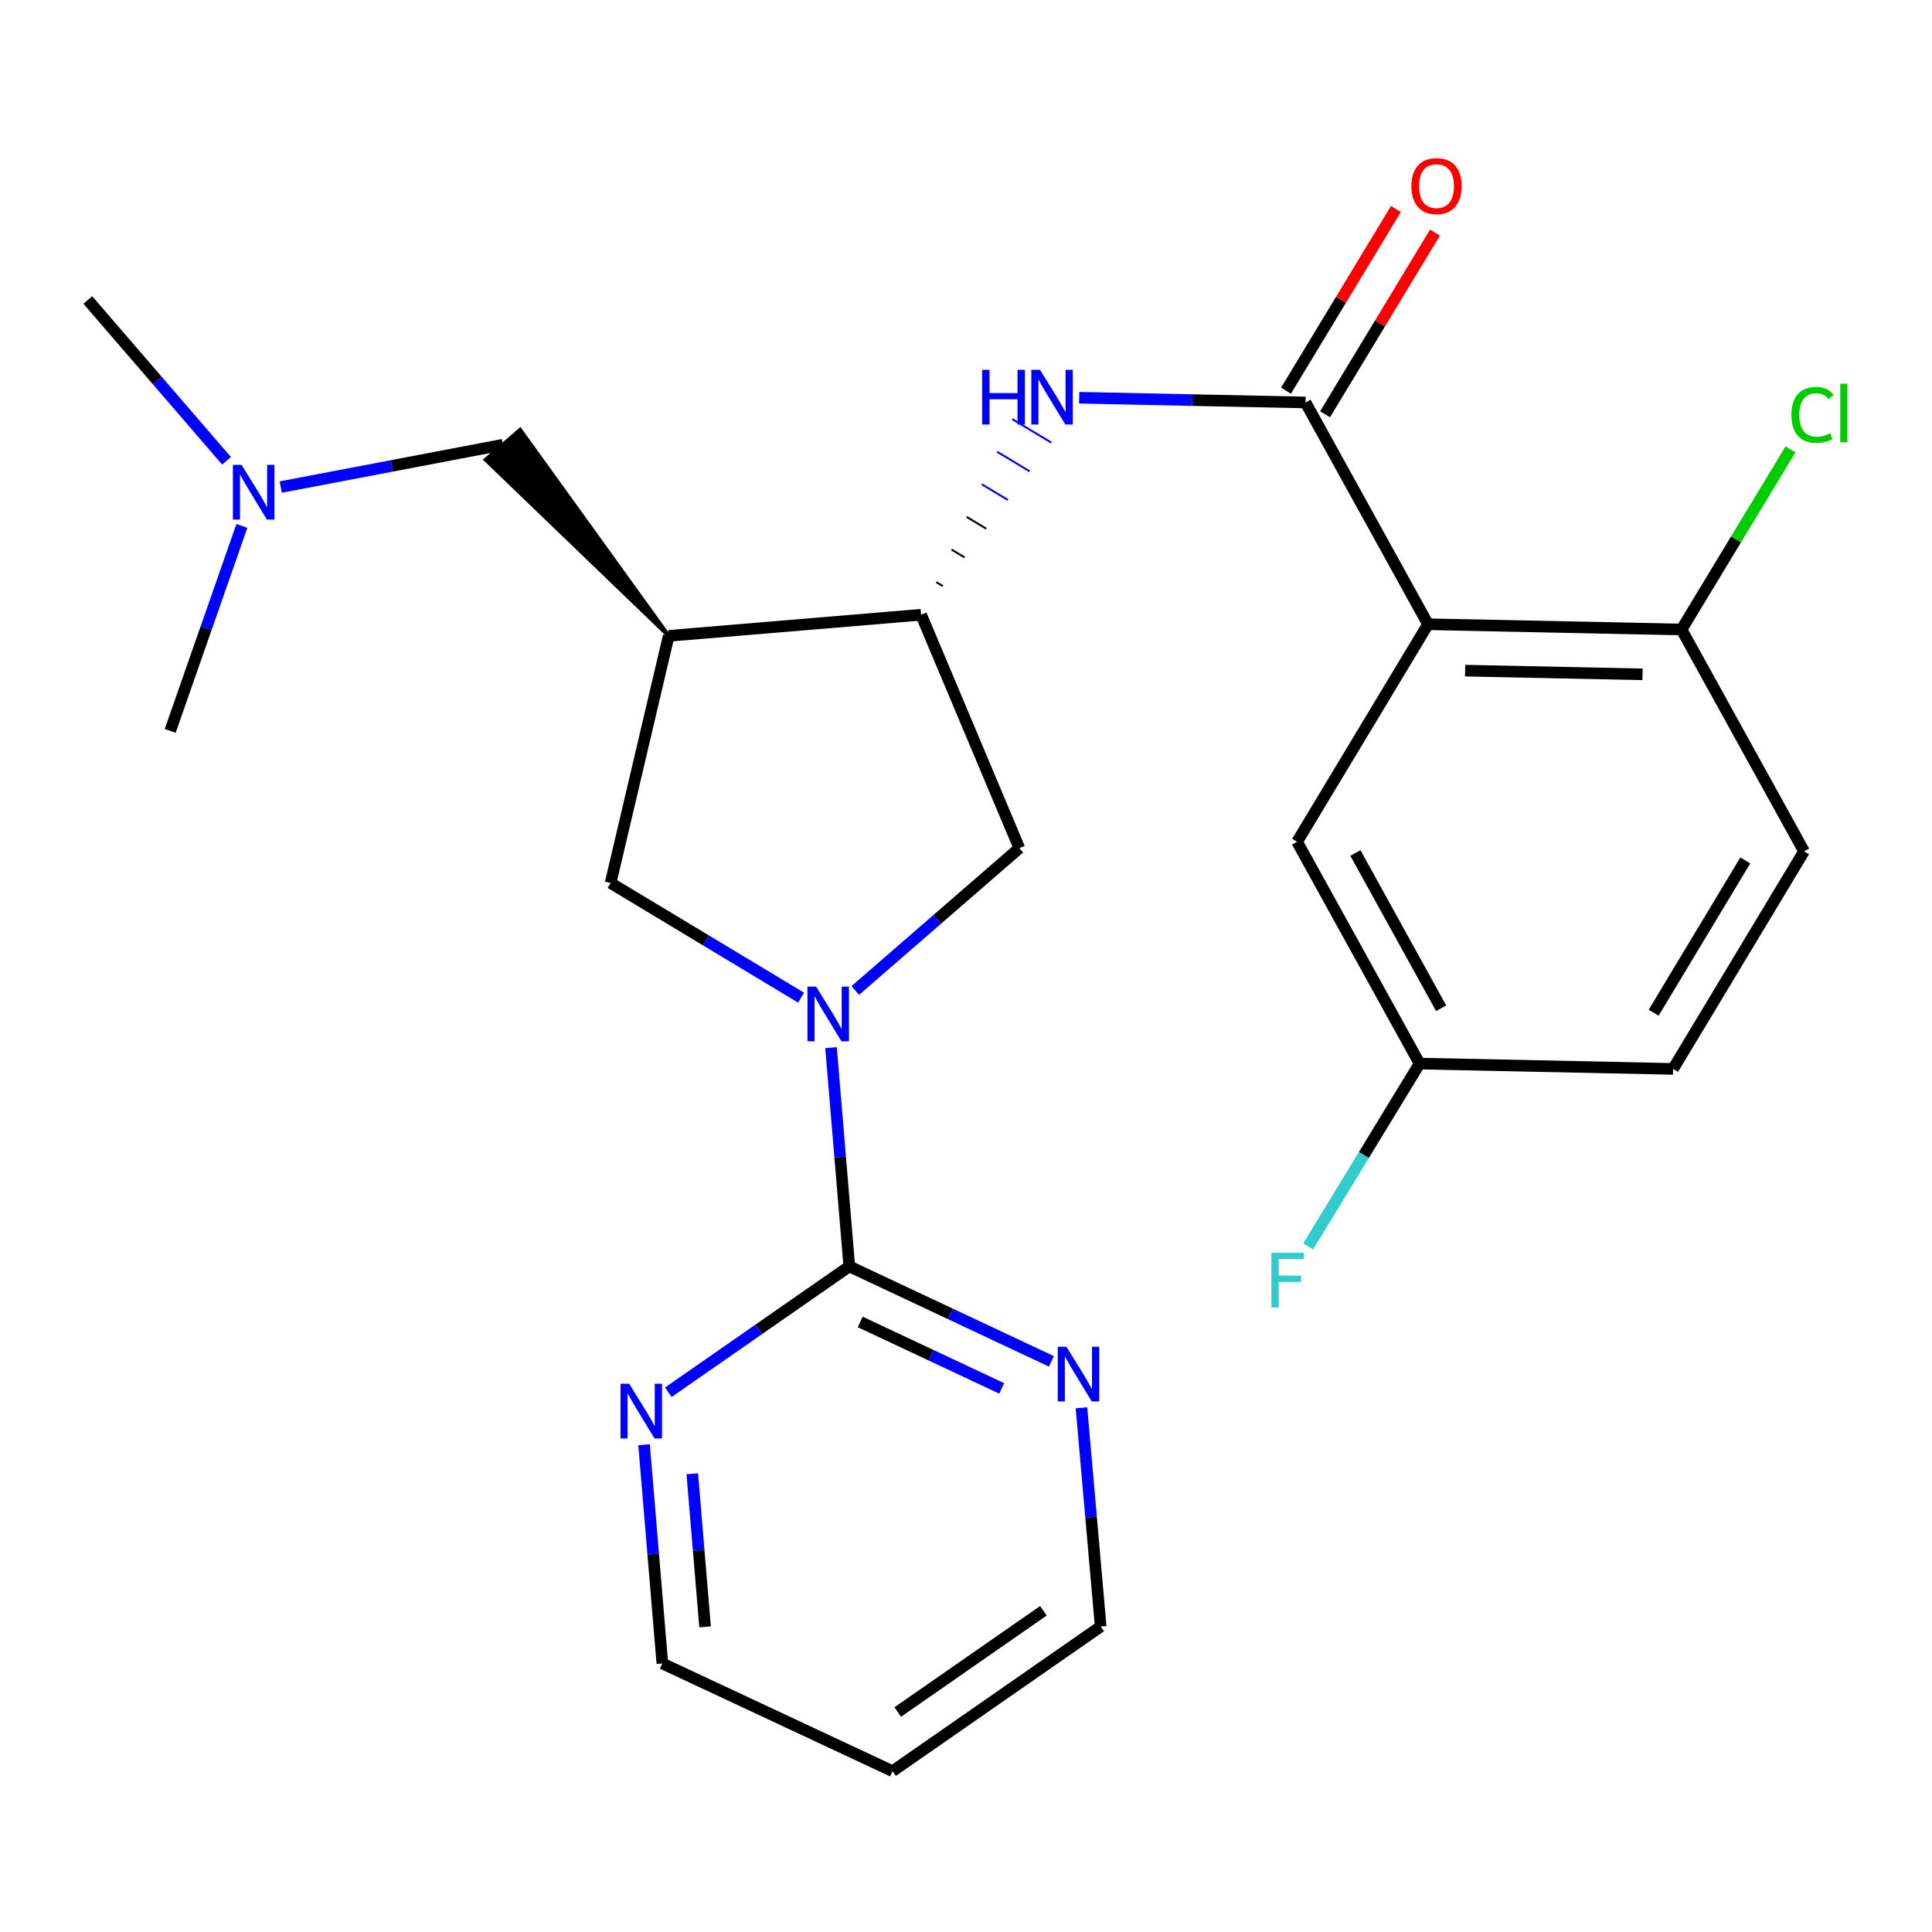 <?xml version='1.0' encoding='iso-8859-1'?>
<svg version='1.1' baseProfile='full'
              xmlns='http://www.w3.org/2000/svg'
                      xmlns:rdkit='http://www.rdkit.org/xml'
                      xmlns:xlink='http://www.w3.org/1999/xlink'
                  xml:space='preserve'
width='1000px' height='1000px' viewBox='0 0 1000 1000'>
<!-- END OF HEADER -->
<rect style='opacity:1.0;fill:#FFFFFF;stroke:none' width='1000' height='1000' x='0' y='0'> </rect>
<path class='bond-3' d='M 430.129,542.273 L 434.864,598.878' style='fill:none;fill-rule:evenodd;stroke:#0000FF;stroke-width:6px;stroke-linecap:butt;stroke-linejoin:miter;stroke-opacity:1' />
<path class='bond-3' d='M 434.864,598.878 L 439.599,655.482' style='fill:none;fill-rule:evenodd;stroke:#000000;stroke-width:6px;stroke-linecap:butt;stroke-linejoin:miter;stroke-opacity:1' />
<path class='bond-6' d='M 414.644,516.391 L 365.347,486.712' style='fill:none;fill-rule:evenodd;stroke:#0000FF;stroke-width:6px;stroke-linecap:butt;stroke-linejoin:miter;stroke-opacity:1' />
<path class='bond-6' d='M 365.347,486.712 L 316.05,457.032' style='fill:none;fill-rule:evenodd;stroke:#000000;stroke-width:6px;stroke-linecap:butt;stroke-linejoin:miter;stroke-opacity:1' />
<path class='bond-7' d='M 442.685,512.675 L 485.146,475.834' style='fill:none;fill-rule:evenodd;stroke:#0000FF;stroke-width:6px;stroke-linecap:butt;stroke-linejoin:miter;stroke-opacity:1' />
<path class='bond-7' d='M 485.146,475.834 L 527.607,438.993' style='fill:none;fill-rule:evenodd;stroke:#000000;stroke-width:6px;stroke-linecap:butt;stroke-linejoin:miter;stroke-opacity:1' />
<path class='bond-0' d='M 739.15,323.106 L 675.742,208.321' style='fill:none;fill-rule:evenodd;stroke:#000000;stroke-width:6px;stroke-linecap:butt;stroke-linejoin:miter;stroke-opacity:1' />
<path class='bond-8' d='M 739.15,323.106 L 870.348,325.835' style='fill:none;fill-rule:evenodd;stroke:#000000;stroke-width:6px;stroke-linecap:butt;stroke-linejoin:miter;stroke-opacity:1' />
<path class='bond-8' d='M 758.338,347.125 L 850.177,349.036' style='fill:none;fill-rule:evenodd;stroke:#000000;stroke-width:6px;stroke-linecap:butt;stroke-linejoin:miter;stroke-opacity:1' />
<path class='bond-11' d='M 739.15,323.106 L 671.373,435.713' style='fill:none;fill-rule:evenodd;stroke:#000000;stroke-width:6px;stroke-linecap:butt;stroke-linejoin:miter;stroke-opacity:1' />
<path class='bond-1' d='M 675.742,208.321 L 617.16,207.096' style='fill:none;fill-rule:evenodd;stroke:#000000;stroke-width:6px;stroke-linecap:butt;stroke-linejoin:miter;stroke-opacity:1' />
<path class='bond-1' d='M 617.16,207.096 L 558.578,205.872' style='fill:none;fill-rule:evenodd;stroke:#0000FF;stroke-width:6px;stroke-linecap:butt;stroke-linejoin:miter;stroke-opacity:1' />
<path class='bond-13' d='M 685.845,214.432 L 714.286,167.415' style='fill:none;fill-rule:evenodd;stroke:#000000;stroke-width:6px;stroke-linecap:butt;stroke-linejoin:miter;stroke-opacity:1' />
<path class='bond-13' d='M 714.286,167.415 L 742.726,120.397' style='fill:none;fill-rule:evenodd;stroke:#FF0000;stroke-width:6px;stroke-linecap:butt;stroke-linejoin:miter;stroke-opacity:1' />
<path class='bond-13' d='M 665.639,202.209 L 694.079,155.192' style='fill:none;fill-rule:evenodd;stroke:#000000;stroke-width:6px;stroke-linecap:butt;stroke-linejoin:miter;stroke-opacity:1' />
<path class='bond-13' d='M 694.079,155.192 L 722.52,108.175' style='fill:none;fill-rule:evenodd;stroke:#FF0000;stroke-width:6px;stroke-linecap:butt;stroke-linejoin:miter;stroke-opacity:1' />
<path class='bond-2' d='M 346.121,329.114 L 316.05,457.032' style='fill:none;fill-rule:evenodd;stroke:#000000;stroke-width:6px;stroke-linecap:butt;stroke-linejoin:miter;stroke-opacity:1' />
<path class='bond-12' d='M 346.121,329.114 L 269.21,222.453 L 251.372,237.93 Z' style='fill:#000000;fill-rule:evenodd;fill-opacity:1;stroke:#000000;stroke-width:2px;stroke-linecap:butt;stroke-linejoin:miter;stroke-opacity:1;' />
<path class='bond-25' d='M 346.121,329.114 L 476.767,318.186' style='fill:none;fill-rule:evenodd;stroke:#000000;stroke-width:6px;stroke-linecap:butt;stroke-linejoin:miter;stroke-opacity:1' />
<path class='bond-9' d='M 439.599,655.482 L 491.905,680.062' style='fill:none;fill-rule:evenodd;stroke:#000000;stroke-width:6px;stroke-linecap:butt;stroke-linejoin:miter;stroke-opacity:1' />
<path class='bond-9' d='M 491.905,680.062 L 544.211,704.641' style='fill:none;fill-rule:evenodd;stroke:#0000FF;stroke-width:6px;stroke-linecap:butt;stroke-linejoin:miter;stroke-opacity:1' />
<path class='bond-9' d='M 445.247,684.229 L 481.861,701.435' style='fill:none;fill-rule:evenodd;stroke:#000000;stroke-width:6px;stroke-linecap:butt;stroke-linejoin:miter;stroke-opacity:1' />
<path class='bond-9' d='M 481.861,701.435 L 518.476,718.641' style='fill:none;fill-rule:evenodd;stroke:#0000FF;stroke-width:6px;stroke-linecap:butt;stroke-linejoin:miter;stroke-opacity:1' />
<path class='bond-10' d='M 439.599,655.482 L 392.765,688.051' style='fill:none;fill-rule:evenodd;stroke:#000000;stroke-width:6px;stroke-linecap:butt;stroke-linejoin:miter;stroke-opacity:1' />
<path class='bond-10' d='M 392.765,688.051 L 345.931,720.621' style='fill:none;fill-rule:evenodd;stroke:#0000FF;stroke-width:6px;stroke-linecap:butt;stroke-linejoin:miter;stroke-opacity:1' />
<path class='bond-4' d='M 488.001,303.34 L 484.629,301.31' style='fill:none;fill-rule:evenodd;stroke:#000000;stroke-width:1.0px;stroke-linecap:butt;stroke-linejoin:miter;stroke-opacity:1' />
<path class='bond-4' d='M 499.235,288.495 L 492.491,284.435' style='fill:none;fill-rule:evenodd;stroke:#000000;stroke-width:1.0px;stroke-linecap:butt;stroke-linejoin:miter;stroke-opacity:1' />
<path class='bond-4' d='M 510.469,273.65 L 500.353,267.56' style='fill:none;fill-rule:evenodd;stroke:#000000;stroke-width:1.0px;stroke-linecap:butt;stroke-linejoin:miter;stroke-opacity:1' />
<path class='bond-4' d='M 521.703,258.805 L 508.215,250.685' style='fill:none;fill-rule:evenodd;stroke:#0000FF;stroke-width:1.0px;stroke-linecap:butt;stroke-linejoin:miter;stroke-opacity:1' />
<path class='bond-4' d='M 532.937,243.96 L 516.077,233.81' style='fill:none;fill-rule:evenodd;stroke:#0000FF;stroke-width:1.0px;stroke-linecap:butt;stroke-linejoin:miter;stroke-opacity:1' />
<path class='bond-4' d='M 544.171,229.114 L 523.939,216.935' style='fill:none;fill-rule:evenodd;stroke:#0000FF;stroke-width:1.0px;stroke-linecap:butt;stroke-linejoin:miter;stroke-opacity:1' />
<path class='bond-5' d='M 476.767,318.186 L 527.607,438.993' style='fill:none;fill-rule:evenodd;stroke:#000000;stroke-width:6px;stroke-linecap:butt;stroke-linejoin:miter;stroke-opacity:1' />
<path class='bond-14' d='M 870.348,325.835 L 933.769,440.633' style='fill:none;fill-rule:evenodd;stroke:#000000;stroke-width:6px;stroke-linecap:butt;stroke-linejoin:miter;stroke-opacity:1' />
<path class='bond-17' d='M 870.348,325.835 L 898.558,279.207' style='fill:none;fill-rule:evenodd;stroke:#000000;stroke-width:6px;stroke-linecap:butt;stroke-linejoin:miter;stroke-opacity:1' />
<path class='bond-17' d='M 898.558,279.207 L 926.768,232.58' style='fill:none;fill-rule:evenodd;stroke:#00CC00;stroke-width:6px;stroke-linecap:butt;stroke-linejoin:miter;stroke-opacity:1' />
<path class='bond-21' d='M 559.76,728.667 L 564.734,785.278' style='fill:none;fill-rule:evenodd;stroke:#0000FF;stroke-width:6px;stroke-linecap:butt;stroke-linejoin:miter;stroke-opacity:1' />
<path class='bond-21' d='M 564.734,785.278 L 569.708,841.888' style='fill:none;fill-rule:evenodd;stroke:#000000;stroke-width:6px;stroke-linecap:butt;stroke-linejoin:miter;stroke-opacity:1' />
<path class='bond-22' d='M 333.369,747.807 L 338.098,804.405' style='fill:none;fill-rule:evenodd;stroke:#0000FF;stroke-width:6px;stroke-linecap:butt;stroke-linejoin:miter;stroke-opacity:1' />
<path class='bond-22' d='M 338.098,804.405 L 342.828,861.003' style='fill:none;fill-rule:evenodd;stroke:#000000;stroke-width:6px;stroke-linecap:butt;stroke-linejoin:miter;stroke-opacity:1' />
<path class='bond-22' d='M 358.321,762.82 L 361.632,802.439' style='fill:none;fill-rule:evenodd;stroke:#0000FF;stroke-width:6px;stroke-linecap:butt;stroke-linejoin:miter;stroke-opacity:1' />
<path class='bond-22' d='M 361.632,802.439 L 364.942,842.058' style='fill:none;fill-rule:evenodd;stroke:#000000;stroke-width:6px;stroke-linecap:butt;stroke-linejoin:miter;stroke-opacity:1' />
<path class='bond-16' d='M 671.373,435.713 L 734.781,550.511' style='fill:none;fill-rule:evenodd;stroke:#000000;stroke-width:6px;stroke-linecap:butt;stroke-linejoin:miter;stroke-opacity:1' />
<path class='bond-16' d='M 701.556,441.514 L 745.942,521.873' style='fill:none;fill-rule:evenodd;stroke:#000000;stroke-width:6px;stroke-linecap:butt;stroke-linejoin:miter;stroke-opacity:1' />
<path class='bond-15' d='M 260.291,230.191 L 202.799,241.148' style='fill:none;fill-rule:evenodd;stroke:#000000;stroke-width:6px;stroke-linecap:butt;stroke-linejoin:miter;stroke-opacity:1' />
<path class='bond-15' d='M 202.799,241.148 L 145.307,252.105' style='fill:none;fill-rule:evenodd;stroke:#0000FF;stroke-width:6px;stroke-linecap:butt;stroke-linejoin:miter;stroke-opacity:1' />
<path class='bond-27' d='M 933.769,440.633 L 865.992,553.266' style='fill:none;fill-rule:evenodd;stroke:#000000;stroke-width:6px;stroke-linecap:butt;stroke-linejoin:miter;stroke-opacity:1' />
<path class='bond-27' d='M 903.368,445.351 L 855.924,524.195' style='fill:none;fill-rule:evenodd;stroke:#000000;stroke-width:6px;stroke-linecap:butt;stroke-linejoin:miter;stroke-opacity:1' />
<path class='bond-23' d='M 117.259,238.519 L 81.357,196.898' style='fill:none;fill-rule:evenodd;stroke:#0000FF;stroke-width:6px;stroke-linecap:butt;stroke-linejoin:miter;stroke-opacity:1' />
<path class='bond-23' d='M 81.357,196.898 L 45.455,155.277' style='fill:none;fill-rule:evenodd;stroke:#000000;stroke-width:6px;stroke-linecap:butt;stroke-linejoin:miter;stroke-opacity:1' />
<path class='bond-24' d='M 125.19,272.209 L 106.642,325.262' style='fill:none;fill-rule:evenodd;stroke:#0000FF;stroke-width:6px;stroke-linecap:butt;stroke-linejoin:miter;stroke-opacity:1' />
<path class='bond-24' d='M 106.642,325.262 L 88.094,378.314' style='fill:none;fill-rule:evenodd;stroke:#000000;stroke-width:6px;stroke-linecap:butt;stroke-linejoin:miter;stroke-opacity:1' />
<path class='bond-18' d='M 734.781,550.511 L 865.992,553.266' style='fill:none;fill-rule:evenodd;stroke:#000000;stroke-width:6px;stroke-linecap:butt;stroke-linejoin:miter;stroke-opacity:1' />
<path class='bond-19' d='M 734.781,550.511 L 705.939,597.825' style='fill:none;fill-rule:evenodd;stroke:#000000;stroke-width:6px;stroke-linecap:butt;stroke-linejoin:miter;stroke-opacity:1' />
<path class='bond-19' d='M 705.939,597.825 L 677.098,645.139' style='fill:none;fill-rule:evenodd;stroke:#33CCCC;stroke-width:6px;stroke-linecap:butt;stroke-linejoin:miter;stroke-opacity:1' />
<path class='bond-20' d='M 461.994,916.763 L 569.708,841.888' style='fill:none;fill-rule:evenodd;stroke:#000000;stroke-width:6px;stroke-linecap:butt;stroke-linejoin:miter;stroke-opacity:1' />
<path class='bond-20' d='M 464.672,886.14 L 540.072,833.728' style='fill:none;fill-rule:evenodd;stroke:#000000;stroke-width:6px;stroke-linecap:butt;stroke-linejoin:miter;stroke-opacity:1' />
<path class='bond-26' d='M 461.994,916.763 L 342.828,861.003' style='fill:none;fill-rule:evenodd;stroke:#000000;stroke-width:6px;stroke-linecap:butt;stroke-linejoin:miter;stroke-opacity:1' />
<path  class='atom-0' d='M 422.41 510.675
L 431.69 525.675
Q 432.61 527.155, 434.09 529.835
Q 435.57 532.515, 435.65 532.675
L 435.65 510.675
L 439.41 510.675
L 439.41 538.995
L 435.53 538.995
L 425.57 522.595
Q 424.41 520.675, 423.17 518.475
Q 421.97 516.275, 421.61 515.595
L 421.61 538.995
L 417.93 538.995
L 417.93 510.675
L 422.41 510.675
' fill='#0000FF'/>
<path  class='atom-5' d='M 508.337 191.419
L 512.177 191.419
L 512.177 203.459
L 526.657 203.459
L 526.657 191.419
L 530.497 191.419
L 530.497 219.739
L 526.657 219.739
L 526.657 206.659
L 512.177 206.659
L 512.177 219.739
L 508.337 219.739
L 508.337 191.419
' fill='#0000FF'/>
<path  class='atom-5' d='M 538.297 191.419
L 547.577 206.419
Q 548.497 207.899, 549.977 210.579
Q 551.457 213.259, 551.537 213.419
L 551.537 191.419
L 555.297 191.419
L 555.297 219.739
L 551.417 219.739
L 541.457 203.339
Q 540.297 201.419, 539.057 199.219
Q 537.857 197.019, 537.497 196.339
L 537.497 219.739
L 533.817 219.739
L 533.817 191.419
L 538.297 191.419
' fill='#0000FF'/>
<path  class='atom-10' d='M 551.968 697.068
L 561.248 712.068
Q 562.168 713.548, 563.648 716.228
Q 565.128 718.908, 565.208 719.068
L 565.208 697.068
L 568.968 697.068
L 568.968 725.388
L 565.088 725.388
L 555.128 708.988
Q 553.968 707.068, 552.728 704.868
Q 551.528 702.668, 551.168 701.988
L 551.168 725.388
L 547.488 725.388
L 547.488 697.068
L 551.968 697.068
' fill='#0000FF'/>
<path  class='atom-11' d='M 325.652 716.21
L 334.932 731.21
Q 335.852 732.69, 337.332 735.37
Q 338.812 738.05, 338.892 738.21
L 338.892 716.21
L 342.652 716.21
L 342.652 744.53
L 338.772 744.53
L 328.812 728.13
Q 327.652 726.21, 326.412 724.01
Q 325.212 721.81, 324.852 721.13
L 324.852 744.53
L 321.172 744.53
L 321.172 716.21
L 325.652 716.21
' fill='#0000FF'/>
<path  class='atom-14' d='M 730.532 96.332
Q 730.532 89.531, 733.892 85.731
Q 737.252 81.931, 743.532 81.931
Q 749.812 81.931, 753.172 85.731
Q 756.532 89.531, 756.532 96.332
Q 756.532 103.211, 753.132 107.131
Q 749.732 111.011, 743.532 111.011
Q 737.292 111.011, 733.892 107.131
Q 730.532 103.251, 730.532 96.332
M 743.532 107.811
Q 747.852 107.811, 750.172 104.931
Q 752.532 102.011, 752.532 96.332
Q 752.532 90.772, 750.172 87.972
Q 747.852 85.132, 743.532 85.132
Q 739.212 85.132, 736.852 87.931
Q 734.532 90.731, 734.532 96.332
Q 734.532 102.051, 736.852 104.931
Q 739.212 107.811, 743.532 107.811
' fill='#FF0000'/>
<path  class='atom-16' d='M 125.024 240.618
L 134.304 255.618
Q 135.224 257.098, 136.704 259.778
Q 138.184 262.458, 138.264 262.618
L 138.264 240.618
L 142.024 240.618
L 142.024 268.938
L 138.144 268.938
L 128.184 252.538
Q 127.024 250.618, 125.784 248.418
Q 124.584 246.218, 124.224 245.538
L 124.224 268.938
L 120.544 268.938
L 120.544 240.618
L 125.024 240.618
' fill='#0000FF'/>
<path  class='atom-18' d='M 927.231 214.745
Q 927.231 207.705, 930.511 204.025
Q 933.831 200.305, 940.111 200.305
Q 945.951 200.305, 949.071 204.425
L 946.431 206.585
Q 944.151 203.585, 940.111 203.585
Q 935.831 203.585, 933.551 206.465
Q 931.311 209.305, 931.311 214.745
Q 931.311 220.345, 933.631 223.225
Q 935.991 226.105, 940.551 226.105
Q 943.671 226.105, 947.311 224.225
L 948.431 227.225
Q 946.951 228.185, 944.711 228.745
Q 942.471 229.305, 939.991 229.305
Q 933.831 229.305, 930.511 225.545
Q 927.231 221.785, 927.231 214.745
' fill='#00CC00'/>
<path  class='atom-18' d='M 952.511 198.585
L 956.191 198.585
L 956.191 228.945
L 952.511 228.945
L 952.511 198.585
' fill='#00CC00'/>
<path  class='atom-20' d='M 658.046 648.42
L 674.886 648.42
L 674.886 651.66
L 661.846 651.66
L 661.846 660.26
L 673.446 660.26
L 673.446 663.54
L 661.846 663.54
L 661.846 676.74
L 658.046 676.74
L 658.046 648.42
' fill='#33CCCC'/>
</svg>
